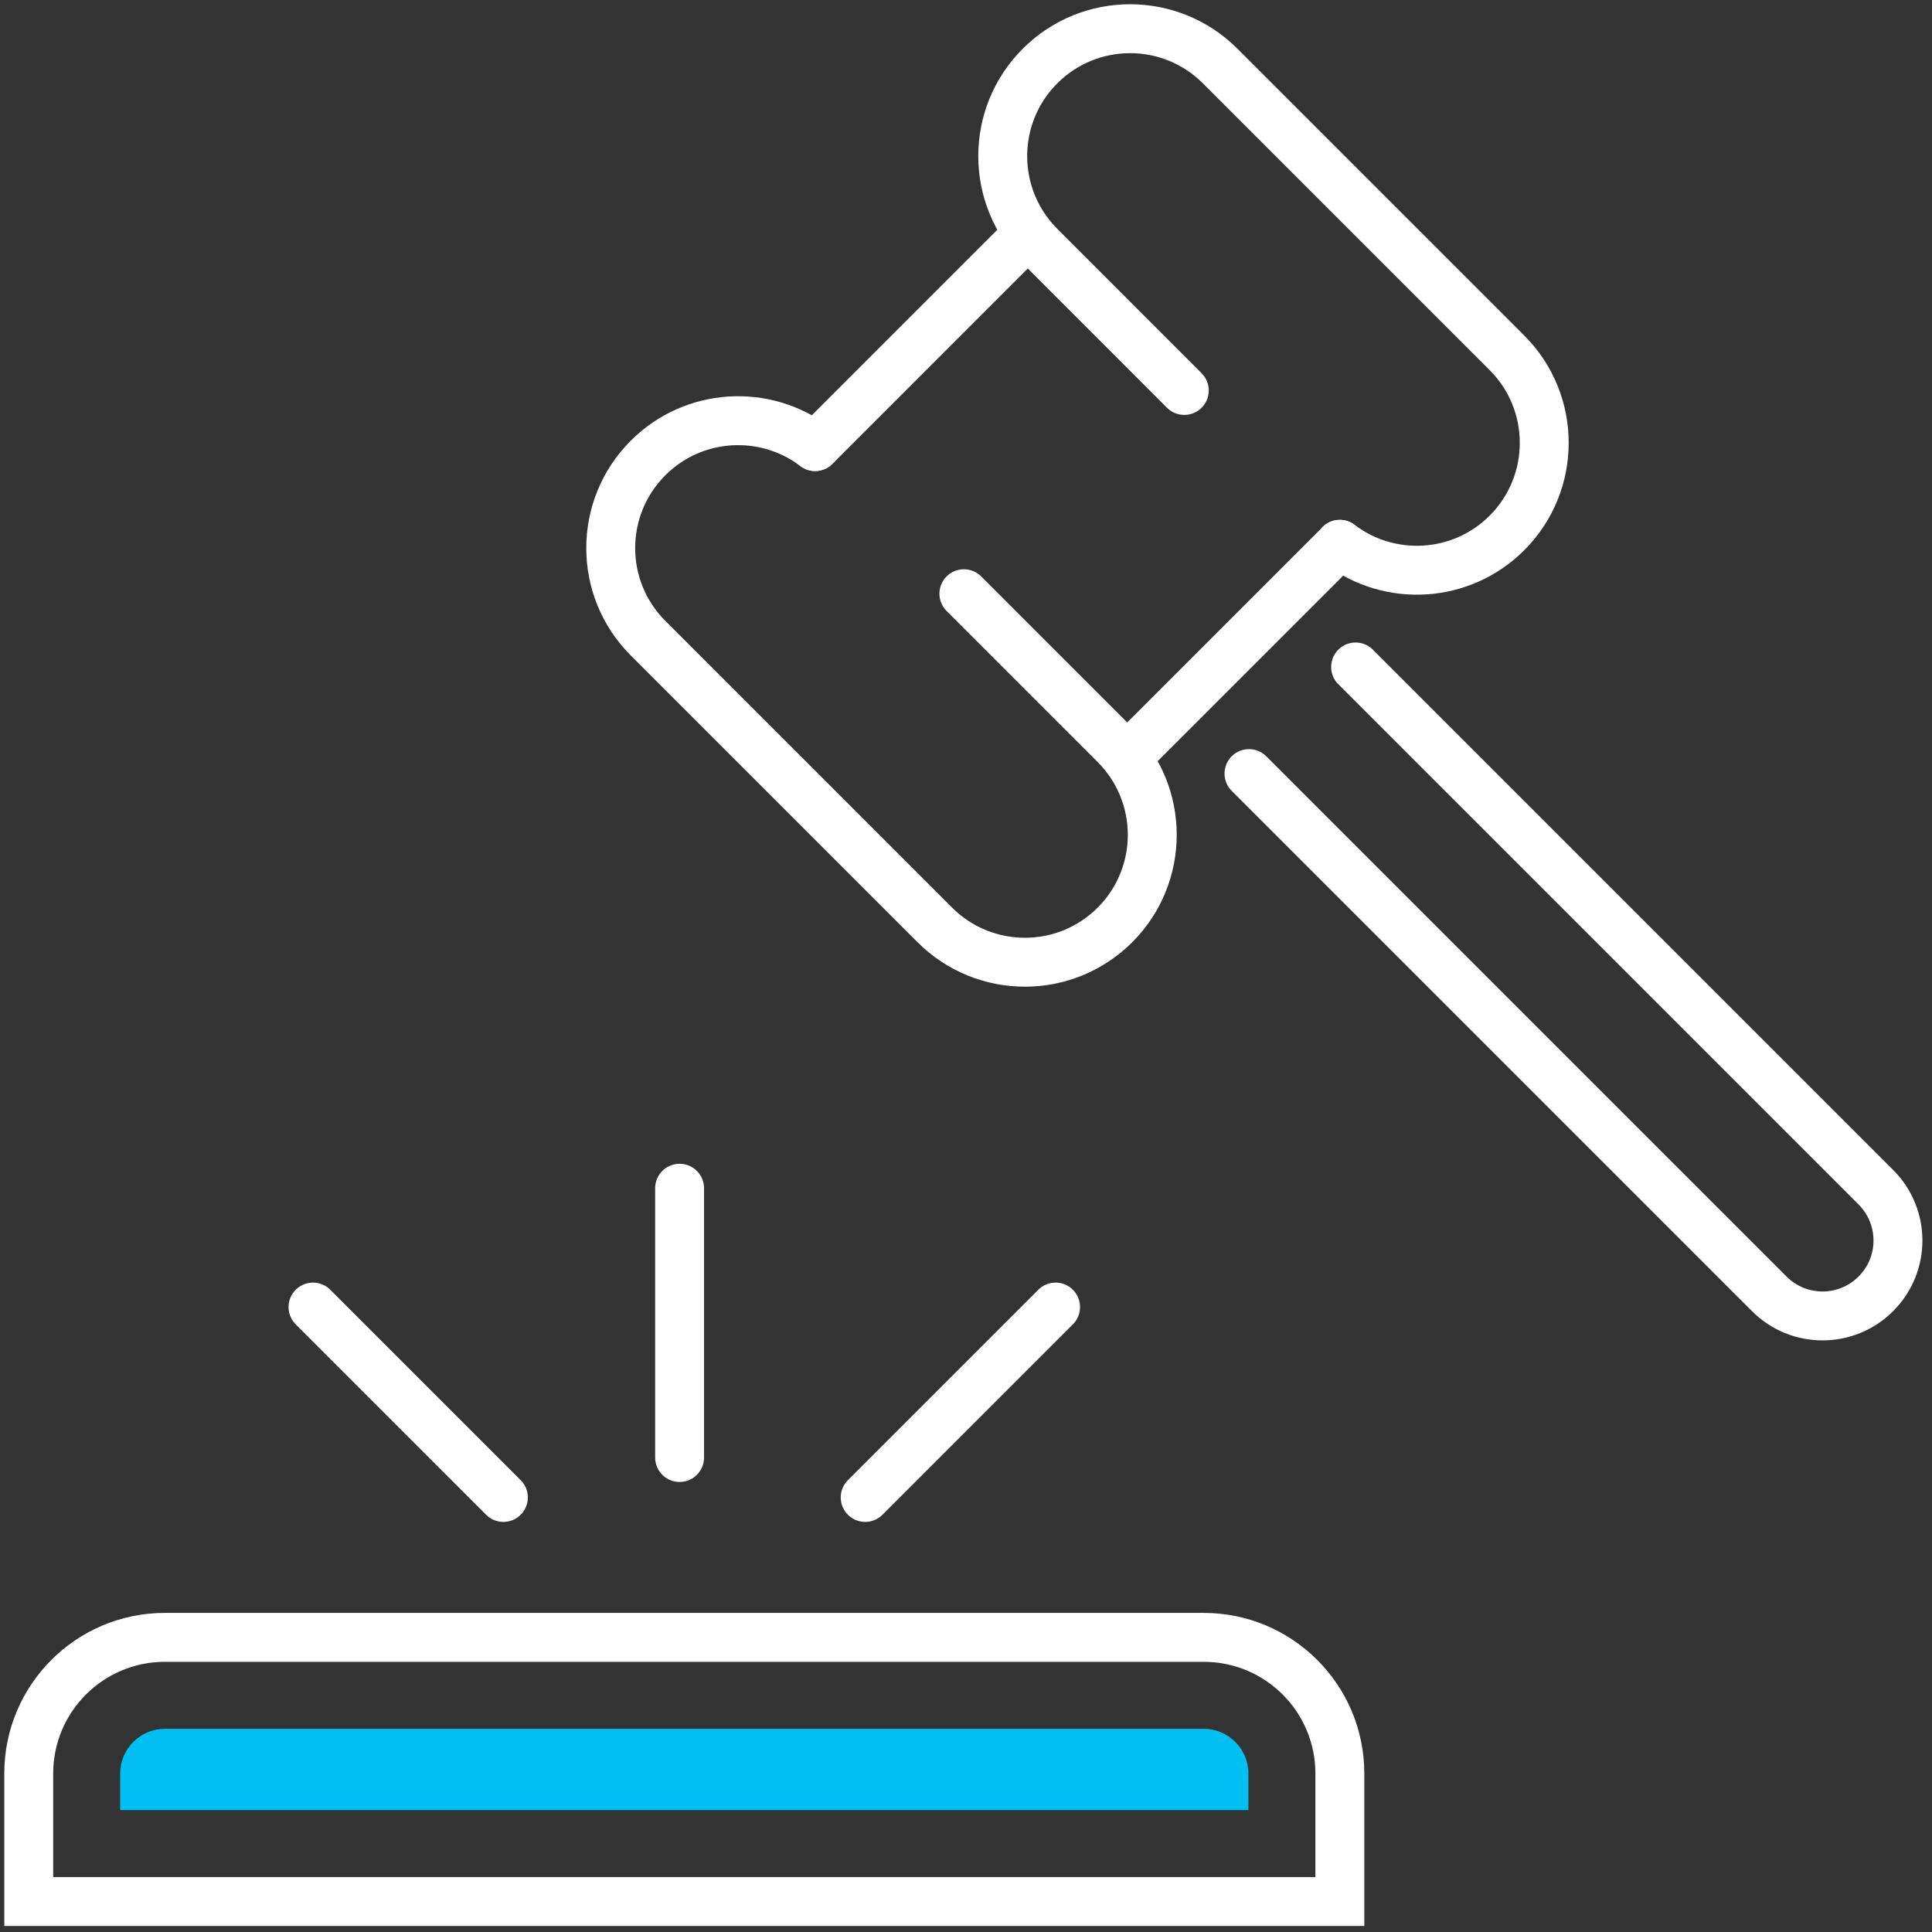 <?xml version="1.0" encoding="UTF-8"?>
<svg width="79px" height="79px" viewBox="0 0 79 79" version="1.1" xmlns="http://www.w3.org/2000/svg" xmlns:xlink="http://www.w3.org/1999/xlink">
    <rect x="0" y="0" width="79" height="79" fill="#333333" stroke="none"/>
    <title>Group 20@3x</title>
    <g id="DT" stroke="none" stroke-width="1" fill="none" fill-rule="evenodd">
        <g id="Icons" transform="translate(-1737, -19)">
            <g id="Group-20" transform="translate(1738, 20)">
                <line x1="53.787" y1="21.26" x2="45.092" y2="29.955" id="Stroke-1" stroke="#FFFFFF" stroke-width="2" stroke-linecap="round"></line>
                <line x1="32.33" y1="17.261" x2="41.025" y2="8.565" id="Stroke-2" stroke="#FFFFFF" stroke-width="2" stroke-linecap="round"></line>
                <g id="Group-19" transform="translate(0, 0.136)">
                    <path d="M53.783,21.119 C55.824,22.676 58.753,22.521 60.619,20.656 C62.653,18.622 62.653,15.324 60.619,13.29 L48.893,1.564 C46.859,-0.471 43.561,-0.471 41.527,1.564 C39.493,3.597 39.493,6.895 41.527,8.929 L47.426,14.83" id="Stroke-3" stroke="#FFFFFF" stroke-width="2" stroke-linecap="round"></path>
                    <path d="M32.33,17.124 C30.288,15.572 27.363,15.727 25.498,17.592 C23.464,19.626 23.464,22.923 25.498,24.958 L37.225,36.684 C39.259,38.718 42.557,38.718 44.591,36.684 C46.625,34.65 46.625,31.352 44.591,29.318 L38.414,23.141" id="Stroke-5" stroke="#FFFFFF" stroke-width="2" stroke-linecap="round"></path>
                    <path d="M54.431,26.136 L75.704,47.409 C76.909,48.613 76.909,50.565 75.704,51.769 C74.5,52.974 72.548,52.974 71.344,51.769 L50.071,30.496" id="Stroke-7" stroke="#FFFFFF" stroke-width="2" stroke-linecap="round"></path>
                    <path d="M53.787,76.618 L0.175,76.618 L0.175,71.385 C0.175,68.309 2.668,65.816 5.744,65.816 L48.218,65.816 C51.293,65.816 53.787,68.309 53.787,71.385 L53.787,76.618 Z" id="Stroke-9" stroke="#FFFFFF" stroke-width="2" stroke-linecap="round"></path>
                    <path d="M3.914,72.879 L3.914,71.385 C3.914,70.376 4.735,69.555 5.744,69.555 L48.218,69.555 C49.227,69.555 50.048,70.376 50.048,71.385 L50.048,72.879 L3.914,72.879 Z" id="Fill-11" fill="#00BFF2"></path>
                    <line x1="26.789" y1="58.462" x2="26.789" y2="47.451" id="Stroke-13" stroke="#FFFFFF" stroke-width="2" stroke-linecap="round"></line>
                    <line x1="34.378" y1="60.095" x2="42.163" y2="52.31" id="Stroke-15" stroke="#FFFFFF" stroke-width="2" stroke-linecap="round"></line>
                    <line x1="19.584" y1="60.095" x2="11.799" y2="52.31" id="Stroke-17" stroke="#FFFFFF" stroke-width="2" stroke-linecap="round"></line>
                </g>
            </g>
        </g>
    </g>
</svg>